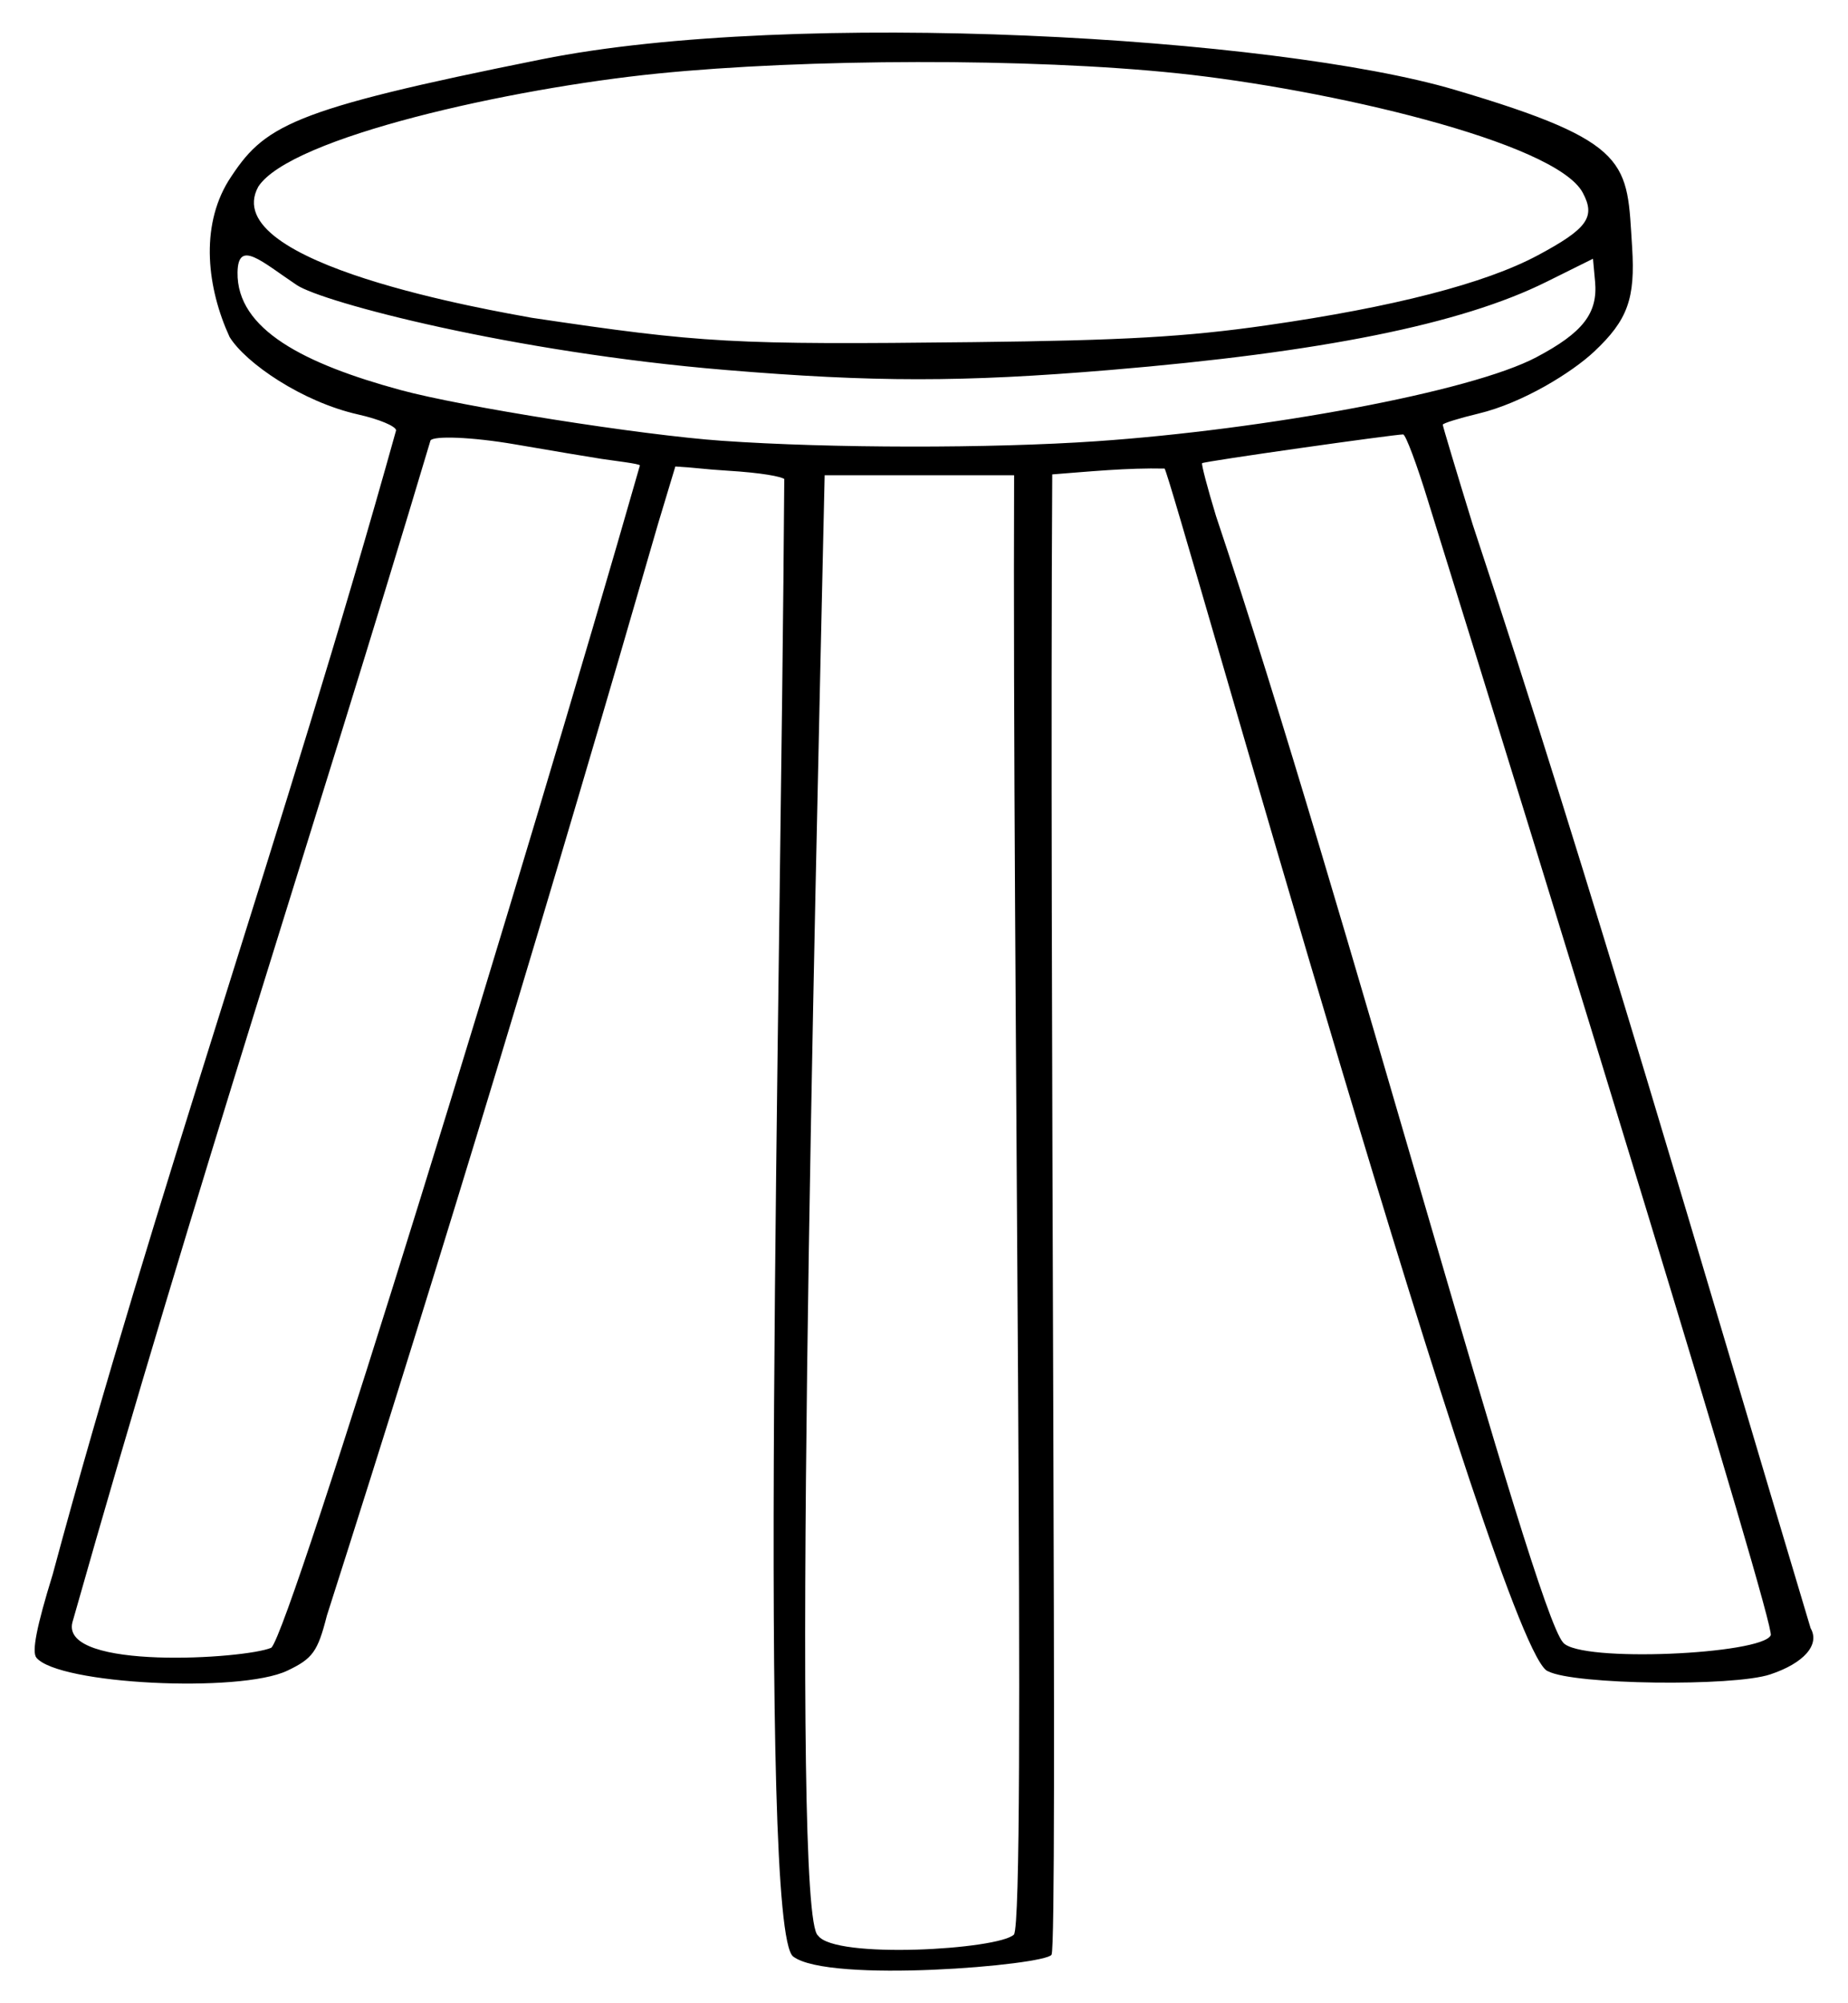 <?xml version="1.0" encoding="UTF-8" standalone="no"?>
<!-- Created with Inkscape (http://www.inkscape.org/) -->
<svg xmlns:dc="http://purl.org/dc/elements/1.1/" xmlns:cc="http://creativecommons.org/ns#" xmlns:rdf="http://www.w3.org/1999/02/22-rdf-syntax-ns#" xmlns:svg="http://www.w3.org/2000/svg" xmlns="http://www.w3.org/2000/svg" xmlns:sodipodi="http://sodipodi.sourceforge.net/DTD/sodipodi-0.dtd" xmlns:inkscape="http://www.inkscape.org/namespaces/inkscape" version="1.2" width="720" height="780" id="svg2816" inkscape:version="0.47 r22583" sodipodi:docname="Three Legged Stool Outline.svg">
  <sodipodi:namedview pagecolor="#ffffff" bordercolor="#666666" borderopacity="1" objecttolerance="10" gridtolerance="10" guidetolerance="10" inkscape:pageopacity="0" inkscape:pageshadow="2" inkscape:window-width="1228" inkscape:window-height="874" id="namedview10" showgrid="false" inkscape:zoom="0.3025641" inkscape:cx="870.63559" inkscape:cy="390" inkscape:window-x="0" inkscape:window-y="0" inkscape:window-maximized="0" inkscape:current-layer="svg2816"/>
  <title id="title2928">Three Legged Stool Outline</title>
  <defs id="defs2820">
    <inkscape:perspective sodipodi:type="inkscape:persp3d" inkscape:vp_x="0 : 390 : 1" inkscape:vp_y="0 : 1000 : 0" inkscape:vp_z="720 : 390 : 1" inkscape:persp3d-origin="360 : 260 : 1" id="perspective14"/>
  </defs>
  <flowRoot transform="matrix(0.466,0,0,0.466,360.883,68.591)" id="flowRoot3242" xml:space="preserve" style="font-size:16px;font-style:normal;font-weight:normal;fill:#000000;fill-opacity:1;stroke:none;font-family:Bitstream Vera Sans">
    <flowRegion id="flowRegion3244">
      <rect width="374.275" height="78.057" x="1038.764" y="147.697" id="rect3246"/>
    </flowRegion>
    <flowPara id="flowPara3248"/>
  </flowRoot>
  <path d="m 309.03,761.812 c -13.881,-10.54 -4.81,-370.309 -3.469,-575.328 -1.462,-0.903 -8.077,-2.364 -22.549,-3.246 -8.771,-0.534 -11.12,-1.069 -19.891,-1.603 -2.238,7.418 -4.477,14.836 -6.715,22.253 -41.095,142.28 -83.16,281.783 -129.051,425.189 -3.574,14.042 -5.511,16.733 -15.428,21.439 -18.519,8.788 -89.105,5.347 -97.741,-5.059 -1.864,-2.246 0.061,-12.095 6.32,-32.338 39.792,-147.752 90.364,-289.729 133.814,-445.539 -0.017,-1.59 -6.611,-4.364 -14.654,-6.164 C 117.698,156.501 95.718,141.357 89.453,131.22 80.748,112.288 77.866,88.6 88.988,70.447 102.816,48.911 112.127,42.926 211.079,23.084 310.03,3.241 497.142,14.389 566.717,34.944 c 69.575,20.555 67.056,28.346 69.171,61.232 1.294,20.125 -1.732,28.465 -14.772,40.716 -8.497,7.983 -27.615,19.954 -45.093,24.147 -7.648,1.835 -13.906,3.785 -13.906,4.333 0,0.548 5.245,18.025 11.655,38.836 46.831,141.235 89.491,289.216 131.662,429.763 3.725,6.408 -2.574,13.612 -15.732,17.99 -14.487,4.82 -76.366,4.036 -86.447,-1.177 -18.185,-3.987 -147.019,-465.956 -149.521,-468.336 -14.454,-0.324 -29.246,1.152 -43.766,2.269 -1.163,191.774 2.292,572.289 -0.278,576.395 -2.57,4.105 -86.78,11.24 -100.661,0.7 z m 86.017,-8.551 c 4.901,-7.24 -0.671,-378.805 0.064,-568.208 l -36.908,0 -36.908,0 c -3.853,174.092 -13.461,561.924 -2.56,568.603 6.473,9.251 70.217,5.469 76.311,-0.395 z M 105.708,641.578 c 7.568,-7.039 99.581,-306.437 143.604,-460.348 0,-0.681 -10.299,-1.838 -15.038,-2.571 -4.738,-0.733 -19.821,-3.264 -33.517,-5.625 -17.008,-2.932 -31.868,-3.413 -33.039,-1.518 C 121.971,324.599 77.904,456.395 28.193,631.75 c -4.603,18.767 67.484,14.201 77.515,9.828 z m 584.181,-4.828 c 2.267,-2.756 -87.509,-293.925 -133.527,-441.757 -4.351,-14.215 -8.713,-25.843 -9.693,-25.839 -3.586,0.015 -77.701,10.494 -78.313,11.196 -0.347,0.399 2.092,9.672 5.422,20.607 49.824,148.371 123.511,425.899 135.273,438.655 6.806,7.838 77.317,4.553 80.839,-2.863 z M 427.293,171.797 c 65.265,-4.5 145.677,-19.171 171.264,-32.686 18.172,-9.599 24.031,-17.143 22.899,-29.484 l -0.814,-8.877 -18.283,9.068 c -33.107,16.419 -87.412,27.365 -169.93,34.251 -57.438,4.793 -91.919,4.789 -149.775,-0.018 -83.286,-6.92 -156.984,-26.346 -167.037,-33.062 -13.671,-9.133 -22.85,-17.948 -23.07,-4.965 -0.379,22.347 26.265,35.681 63.294,45.785 24.192,6.601 93.924,17.616 125.488,19.822 42.069,2.94 104.641,3.015 145.966,0.166 z m 66.106,-45.115 C 542.948,119.59 578.663,110.378 599.151,99.405 618.502,89.042 621.744,84.531 616.665,75.041 606.053,55.211 516.753,34.622 458.937,28.557 401.121,22.493 313.538,22.867 256.144,28.644 198.75,34.421 113.231,53.454 100.653,72.65 c -16.713,30.229 92.826,48.53 106.45,51.075 66.672,9.922 78.134,10.553 172.308,9.489 58.342,-0.659 82.734,-2.057 113.988,-6.531 l 0,-5e-5 z" id="path3258" style="fill:#000000"/>
</svg>
